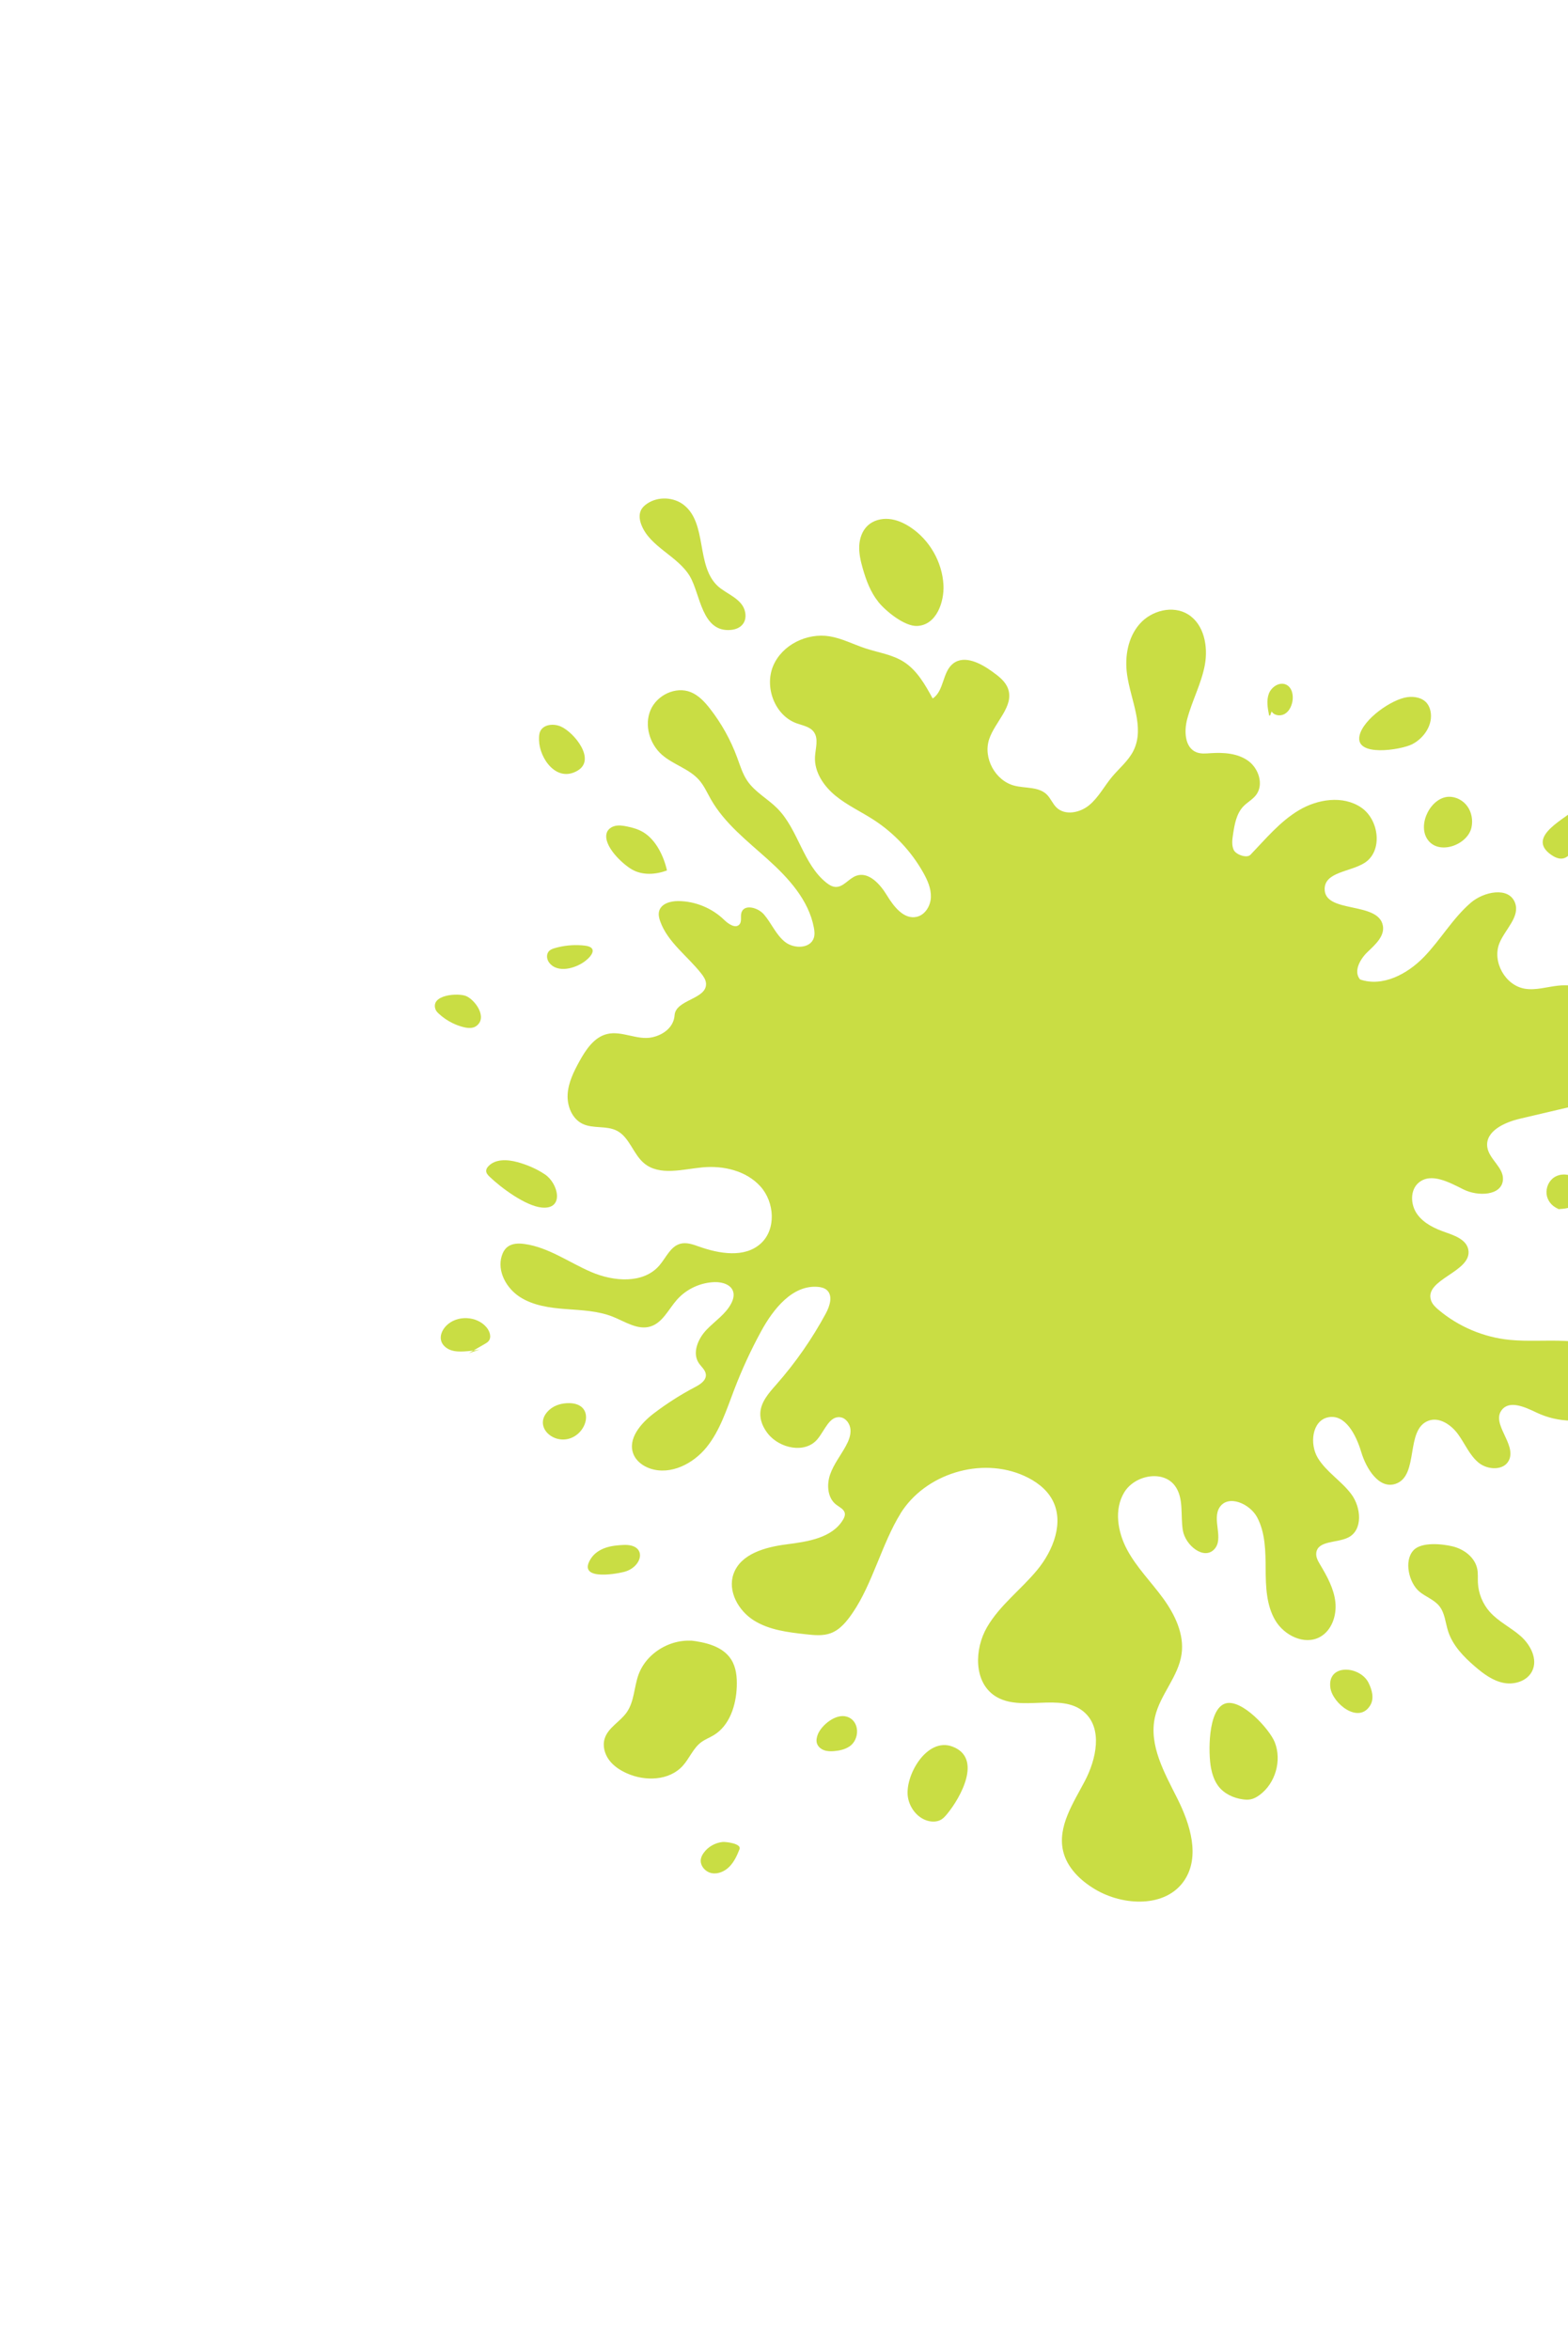 <svg width="476" height="713" viewBox="0 0 476 713" fill="none" xmlns="http://www.w3.org/2000/svg">
<g clip-path="url(#clip0_7140_2433)">
<g clip-path="url(#clip1_7140_2433)">
<path d="M273.326 459.286C280.873 447.124 297.853 441.931 310.89 447.798C314.366 449.361 317.642 451.715 319.453 455.076C323.121 461.868 319.769 470.434 314.856 476.383C309.95 482.332 303.501 487.057 299.628 493.732C295.756 500.407 295.581 510.338 302.017 514.577C309.874 519.753 322.058 513.318 329.138 519.513C334.821 524.484 332.818 533.788 329.295 540.469C325.773 547.15 321.03 554.229 322.718 561.595C323.887 566.7 328.01 570.647 332.508 573.305C341.106 578.387 353.939 578.879 359.523 570.577C364.389 563.339 361.334 553.538 357.42 545.739C353.507 537.939 348.706 529.561 350.604 521.041C352.117 514.243 357.713 508.792 358.694 501.894C359.552 495.846 356.661 489.879 353.069 484.949C349.477 480.019 345.078 475.64 342.181 470.264C339.284 464.895 338.121 458.009 341.299 452.798C344.477 447.587 353.034 445.93 356.673 450.825C359.442 454.543 358.32 459.754 359.074 464.333C359.833 468.912 365.481 473.467 368.635 470.071C371.614 466.868 367.864 461.113 370.207 457.412C372.771 453.366 379.418 456.194 381.655 460.433C384.144 465.153 384.179 470.733 384.214 476.073C384.249 481.413 384.418 487.022 387.117 491.618C389.815 496.221 395.937 499.254 400.633 496.742C404.255 494.804 405.82 490.219 405.382 486.126C404.938 482.033 402.882 478.315 400.773 474.779C400.119 473.678 399.43 472.478 399.576 471.207C400.026 467.36 405.919 468.25 409.354 466.482C413.781 464.198 413.209 457.377 410.23 453.378C407.251 449.379 402.695 446.685 400.084 442.434C397.473 438.183 398.279 431.075 403.156 430.051C408.39 428.95 411.679 435.402 413.215 440.531C414.751 445.666 418.659 451.967 423.711 450.216C430.867 447.733 426.521 433.769 433.606 431.099C436.936 429.846 440.551 432.317 442.642 435.203C444.734 438.09 446.124 441.574 448.875 443.828C451.632 446.082 456.579 446.27 458.092 443.043C460.394 438.16 452.578 432.03 455.919 427.796C458.314 424.752 463.045 426.988 466.538 428.651C472.993 431.713 480.756 431.877 487.333 429.079C489.833 428.013 492.269 426.432 493.507 424.008C495.604 419.892 493.466 414.651 489.944 411.671C481.603 404.609 469.138 407.625 458.273 406.548C450.399 405.769 442.777 402.548 436.72 397.448C435.785 396.664 434.856 395.786 434.447 394.638C432.128 388.103 447.07 385.949 445.732 379.145C445.16 376.229 441.813 374.958 439.009 373.986C435.68 372.839 432.286 371.287 430.224 368.424C428.162 365.567 427.987 361.076 430.703 358.827C434.465 355.718 439.92 358.734 444.284 360.912C448.647 363.09 455.896 362.85 456.252 357.978C456.527 354.231 451.982 351.731 451.492 348.007C450.861 343.229 456.72 340.541 461.404 339.446C469.021 337.66 476.638 335.869 484.26 334.083C488.589 333.064 493.314 331.794 495.855 328.128C497.561 325.669 497.958 322.507 497.707 319.521C496.696 307.641 484.833 297.815 473.005 299.069C469.593 299.432 466.188 300.573 462.812 299.982C456.86 298.934 452.894 291.691 455.218 286.099C456.947 281.936 461.492 278.154 459.921 273.932C458.069 268.961 450.452 270.483 446.445 273.949C440.966 278.686 437.304 285.174 432.263 290.373C427.222 295.573 419.716 299.554 412.876 297.189C410.797 294.759 412.859 291.029 415.172 288.828C417.491 286.62 420.364 284.061 419.81 280.906C418.495 273.387 401.994 277.305 402.128 269.675C402.222 264.546 409.903 264.569 414.231 261.829C419.862 258.269 418.7 248.702 413.174 244.989C407.642 241.271 399.991 242.454 394.272 245.868C388.554 249.281 384.225 254.551 379.605 259.358C378.501 260.512 375.16 259.317 374.506 257.859C373.852 256.401 374.079 254.715 374.319 253.134C374.78 250.119 375.335 246.904 377.432 244.697C378.624 243.444 380.236 242.612 381.293 241.242C383.717 238.092 382.117 233.144 378.887 230.837C375.656 228.53 371.41 228.267 367.45 228.536C366.024 228.636 364.535 228.782 363.203 228.255C359.652 226.85 359.418 221.879 360.399 218.184C361.871 212.622 364.693 207.451 365.75 201.795C366.801 196.139 365.528 189.417 360.639 186.402C356.019 183.556 349.535 185.242 345.96 189.329C342.38 193.416 341.387 199.283 342.146 204.664C343.244 212.446 347.572 220.614 344.138 227.675C342.607 230.831 339.751 233.097 337.514 235.797C335.189 238.607 333.472 241.968 330.662 244.298C327.859 246.629 323.332 247.554 320.715 245.013C319.535 243.865 318.945 242.208 317.759 241.061C315.283 238.654 311.293 239.251 307.952 238.396C302.158 236.915 298.39 230.018 300.271 224.326C302.035 218.98 307.882 214.325 306.03 209.015C305.236 206.743 303.186 205.197 301.241 203.792C297.701 201.233 292.783 198.657 289.336 201.338C286.048 203.897 286.632 209.676 283.133 211.937C280.843 207.75 278.39 203.388 274.371 200.823C270.884 198.598 266.638 198.013 262.707 196.725C259.074 195.53 255.616 193.697 251.842 193.077C244.973 191.953 237.374 195.653 234.693 202.094C232.012 208.535 235.218 217.036 241.749 219.443C243.624 220.134 245.832 220.456 247.029 222.06C248.583 224.145 247.543 227.055 247.409 229.649C247.169 234.251 250.055 238.508 253.612 241.429C257.169 244.351 261.416 246.283 265.271 248.789C271.457 252.806 276.649 258.339 280.271 264.774C281.562 267.07 282.683 269.587 282.59 272.222C282.496 274.857 280.861 277.591 278.303 278.183C274.401 279.09 271.299 275.056 269.22 271.631C267.14 268.2 263.63 264.353 259.874 265.752C257.613 266.595 256.019 269.248 253.612 269.113C252.584 269.054 251.661 268.475 250.855 267.831C243.764 262.192 242.356 251.729 235.978 245.294C233.075 242.366 229.225 240.37 226.895 236.968C225.417 234.813 224.669 232.26 223.764 229.813C221.813 224.525 219.044 219.542 215.586 215.098C213.98 213.031 212.134 211.011 209.716 210.022C205.131 208.154 199.406 210.912 197.473 215.479C195.54 220.052 197.199 225.702 200.913 228.987C204.336 232.014 209.179 233.226 212.204 236.652C213.723 238.373 214.658 240.516 215.791 242.513C219.967 249.855 226.854 255.16 233.127 260.804C239.401 266.449 245.475 273.112 247.058 281.415C247.257 282.457 247.38 283.558 247.058 284.571C245.995 287.891 240.989 287.961 238.273 285.777C235.557 283.593 234.202 280.162 231.947 277.504C230.125 275.349 225.913 274.219 225.078 276.912C224.716 278.072 225.271 279.506 224.506 280.449C223.343 281.883 221.147 280.39 219.827 279.108C216.13 275.519 211.019 273.428 205.873 273.405C203.542 273.393 200.75 274.172 200.107 276.415C199.804 277.468 200.072 278.599 200.446 279.623C202.748 285.97 208.735 290.098 212.894 295.409C213.595 296.305 214.272 297.306 214.331 298.442C214.57 303.232 205.119 303.255 204.786 308.045C204.535 311.634 201.463 313.999 197.952 314.749C193.46 315.715 188.793 312.676 184.325 313.742C180.37 314.679 177.853 318.473 175.89 322.039C174.173 325.159 172.537 328.456 172.321 332.01C172.105 335.564 173.641 339.452 176.842 340.998C180.055 342.55 184.091 341.461 187.263 343.088C191.124 345.073 192.204 350.214 195.551 352.984C200.259 356.872 207.187 354.775 213.262 354.207C219.634 353.61 226.562 355.238 230.855 360.004C235.148 364.77 235.686 373.038 230.931 377.33C226.048 381.745 218.39 380.445 212.193 378.243C210.364 377.593 208.402 376.879 206.527 377.388C203.507 378.202 202.187 381.639 200.137 384.005C195.288 389.591 186.334 388.888 179.541 385.984C172.748 383.08 166.509 378.448 159.196 377.453C157.426 377.213 155.464 377.242 154.056 378.343C153.186 379.022 152.625 380.047 152.304 381.106C150.873 385.756 153.729 390.885 157.806 393.525C161.883 396.16 166.895 396.834 171.737 397.203C176.574 397.571 181.538 397.73 186.048 399.533C189.769 401.02 193.571 403.649 197.409 402.502C201.112 401.395 202.899 397.337 205.452 394.427C208.338 391.136 212.637 389.128 217.006 389.029C219.243 388.976 221.901 389.749 222.561 391.892C222.923 393.057 222.567 394.333 222.017 395.423C220.335 398.737 217.006 400.833 214.447 403.526C211.889 406.22 210.067 410.482 212.123 413.58C212.899 414.745 214.19 415.711 214.284 417.11C214.395 418.885 212.555 420.061 210.984 420.887C206.579 423.194 202.374 425.882 198.419 428.903C194.506 431.895 190.47 436.597 192.28 441.181C193.145 443.371 195.23 444.894 197.461 445.625C203.612 447.634 210.44 444.156 214.512 439.109C218.577 434.061 220.569 427.708 222.888 421.654C225.207 415.588 227.929 409.68 231.036 403.983C234.751 397.162 240.598 389.796 248.32 390.475C249.266 390.557 250.242 390.791 250.966 391.406C252.929 393.092 251.918 396.277 250.686 398.555C246.515 406.272 241.474 413.509 235.68 420.085C233.449 422.614 230.978 425.355 230.808 428.727C230.692 431.011 231.702 433.236 233.121 435.022C236.702 439.513 244.342 441.117 248.086 436.766C250.341 434.143 251.772 429.483 255.183 430.045C256.877 430.326 258.051 432.059 258.18 433.78C258.308 435.502 257.631 437.17 256.807 438.687C255.224 441.615 253.081 444.267 251.994 447.411C250.908 450.556 251.211 454.549 253.857 456.563C254.868 457.33 256.258 457.927 256.463 459.18C256.574 459.86 256.27 460.533 255.919 461.124C252.596 466.693 245.172 467.776 238.746 468.601C232.321 469.427 224.827 471.465 222.672 477.583C220.838 482.806 224.149 488.72 228.834 491.665C233.513 494.605 239.22 495.284 244.71 495.887C247.204 496.162 249.804 496.426 252.163 495.559C255.067 494.493 257.105 491.905 258.852 489.353C264.833 480.628 267.783 468.256 273.361 459.268L273.326 459.286Z" fill="#C9DD44"/>
<path d="M275.633 545.411C276.217 548.76 278.711 551.857 282.023 552.572C283.291 552.841 284.681 552.753 285.779 552.074C286.521 551.617 287.082 550.932 287.637 550.259C291.486 545.557 298.419 533.431 289.109 529.947C281.276 527.014 274.512 538.993 275.633 545.417L275.633 545.411Z" fill="#C9DD44"/>
<path d="M367.619 536.453C368.011 538.408 368.647 540.358 369.851 541.951C371.603 544.263 374.43 545.587 377.304 545.973C378.104 546.079 378.922 546.125 379.71 545.956C380.668 545.757 381.539 545.259 382.333 544.679C387.175 541.154 389.185 534.198 386.977 528.63C385.417 524.701 376.977 515.409 372.047 516.861C366.527 518.483 366.813 532.389 367.625 536.453L367.619 536.453Z" fill="#C9DD44"/>
<path d="M430.849 482.912C432.794 484.528 435.376 485.371 436.953 487.35C438.63 489.458 438.776 492.351 439.593 494.915C440.978 499.278 444.325 502.715 447.794 505.695C450.347 507.885 453.157 509.987 456.457 510.631C459.751 511.281 463.636 510.069 465.119 507.047C466.889 503.458 464.64 499.096 461.644 496.449C458.647 493.803 454.88 492.058 452.234 489.06C450.078 486.624 448.787 483.427 448.647 480.172C448.589 478.819 448.723 477.449 448.466 476.12C447.794 472.601 444.488 470.072 441.019 469.222C437.888 468.455 431.521 467.776 429.091 470.399C426.06 473.672 427.8 480.365 430.849 482.9L430.849 482.912Z" fill="#C9DD44"/>
<path d="M491.486 394.837C495.166 396.992 500.213 398.303 503.408 395.481C504.652 394.386 505.51 392.735 507.076 392.22C507.993 391.915 508.998 392.062 509.938 392.296C512.853 393.004 515.54 394.439 518.355 395.481C521.17 396.523 524.295 397.179 527.158 396.278C530.02 395.376 532.426 392.495 531.93 389.526C531.334 385.99 527.315 384.233 523.781 383.636C519.202 382.869 514.471 383.01 509.95 384.058C505.51 385.082 501.06 386.985 496.568 386.23C492.35 385.521 480.592 376.223 476.614 381.019C473.215 385.117 488.741 393.233 491.48 394.837L491.486 394.837Z" fill="#C9DD44"/>
<path d="M473.606 366.937C471.708 366.486 470.119 364.923 469.628 363.026C469.144 361.134 469.78 358.991 471.229 357.68C473.326 355.777 476.988 355.976 478.822 358.137C480.651 360.297 480.218 364.009 477.905 365.643C476.211 366.837 473.998 366.873 471.93 366.861" fill="#C9DD44"/>
<path d="M478.729 245.001C481.737 241.547 481.17 236.388 481.842 231.856C481.953 231.101 482.117 230.322 482.596 229.725C483.904 228.109 486.579 228.876 488.127 230.27C491.299 233.133 492.38 237.829 491.649 242.044C491.217 244.545 490.055 247.115 487.829 248.31C485.937 249.328 483.536 249.223 481.813 250.505C478.402 253.041 477.66 264.171 470.826 259.323C462.911 253.708 476.036 248.099 478.735 245.001L478.729 245.001Z" fill="#C9DD44"/>
<path d="M439.786 241.769C442 241.693 444.185 242.87 445.47 244.68C446.755 246.489 447.164 248.86 446.708 251.032C445.592 256.408 436.603 259.722 433.268 254.575C430.283 249.973 434.412 241.951 439.786 241.764L439.786 241.769Z" fill="#C9DD44"/>
<path d="M428.676 225.831C432.351 223.957 435.113 219.8 434.255 215.76C434.074 214.893 433.723 214.044 433.162 213.359C431.784 211.685 429.36 211.246 427.216 211.533C422.485 212.171 413.875 218.155 412.724 223.161C411.194 229.836 425.324 227.535 428.676 225.831Z" fill="#C9DD44"/>
<path d="M385.703 216.721C385.744 216.949 385.511 217.183 385.283 217.142C384.833 214.935 384.395 212.581 385.189 210.473C385.984 208.365 388.525 206.755 390.522 207.78C392.251 208.67 392.707 211 392.327 212.915C392.035 214.384 391.311 215.86 390.02 216.615C388.729 217.377 386.819 217.154 386.036 215.878" fill="#C9DD44"/>
<path d="M266.632 182.62C264.278 179.692 262.935 176.085 261.901 172.467C261.27 170.253 260.738 167.976 260.838 165.68C260.937 163.379 261.731 161.037 263.414 159.468C265.113 157.881 267.561 157.261 269.868 157.471C272.181 157.682 274.366 158.66 276.305 159.931C282.175 163.777 286.054 170.529 286.41 177.549C286.661 182.438 284.401 189.693 278.39 189.933C274.576 190.085 268.875 185.43 266.62 182.626L266.632 182.62Z" fill="#C9DD44"/>
<path d="M209.459 174.914C205.756 168.655 197.269 165.985 194.681 159.187C194.155 157.805 193.928 156.206 194.553 154.866C194.967 153.981 195.721 153.296 196.533 152.758C199.856 150.574 204.576 150.796 207.684 153.29C214.71 158.935 211.27 171.571 217.818 177.76C220.499 180.289 225.417 181.636 226.206 185.752C226.801 188.861 224.897 190.846 221.901 191.133C213.005 191.976 212.631 180.289 209.453 174.92L209.459 174.914Z" fill="#C9DD44"/>
<path d="M163.636 224.643C163.618 223.729 163.601 222.781 163.974 221.949C164.962 219.742 168.11 219.472 170.312 220.468C174.319 222.283 181.001 230.451 175.365 233.812C168.951 237.635 163.758 230.053 163.636 224.637L163.636 224.643Z" fill="#C9DD44"/>
<path d="M184.173 252.753C184.512 251.629 185.598 250.862 186.743 250.605C187.882 250.347 189.074 250.517 190.219 250.745C191.994 251.096 193.77 251.6 195.318 252.537C199.167 254.873 201.533 259.885 202.473 264.119C199.015 265.395 195.032 265.67 191.79 263.791C188.875 262.098 183.022 256.589 184.179 252.753L184.173 252.753Z" fill="#C9DD44"/>
<path d="M166.679 292.042C165.954 291.059 165.797 289.571 166.603 288.652C167.088 288.108 167.812 287.85 168.519 287.651C168.846 287.557 169.179 287.469 169.512 287.393C172.128 286.778 174.85 286.615 177.52 286.925C181.538 287.387 179.792 290.005 177.531 291.697C174.716 293.811 169.208 295.45 166.679 292.037L166.679 292.042Z" fill="#C9DD44"/>
<path d="M148.618 357.041C148.104 356.55 147.578 355.958 147.584 355.25C147.59 354.723 147.899 354.249 148.262 353.868C150.405 351.579 154.079 351.795 157.099 352.621C160.037 353.423 162.87 354.641 165.405 356.327C169.5 359.05 171.422 367.066 164.465 366.398C159.506 365.918 152.052 360.344 148.618 357.041Z" fill="#C9DD44"/>
<path d="M145.598 409.47C144.068 409.768 142.526 409.961 140.972 410.049C139.564 410.131 138.116 410.12 136.79 409.639C135.464 409.159 134.261 408.135 133.904 406.764C133.489 405.172 134.29 403.486 135.429 402.303C138.647 398.977 144.763 399.211 147.718 402.777C148.682 403.942 149.284 405.746 148.326 406.917C148.011 407.297 147.578 407.555 147.146 407.801L142.275 410.611" fill="#C9DD44"/>
<path d="M132.205 306.265C132.391 306.786 132.795 307.196 133.198 307.576C134.477 308.765 135.937 309.749 137.514 310.504C138.519 310.984 139.57 311.365 140.645 311.64C141.971 311.979 143.501 312.126 144.605 311.312C148.092 308.753 144.284 303.454 141.545 302.248C139.167 301.2 130.581 301.774 132.205 306.265Z" fill="#C9DD44"/>
<path d="M166.813 427.738C168.419 426.315 170.633 425.724 172.777 425.747C180.411 425.829 178.694 434.53 173.046 436.439C167.555 438.295 161.585 432.369 166.813 427.738Z" fill="#C9DD44"/>
<path d="M179.424 472.847C180.434 471.295 182.07 470.241 183.816 469.638C185.563 469.041 187.42 468.865 189.266 468.777C196.649 468.438 195.189 475.505 189.401 476.963C186.206 477.765 175.084 479.504 179.418 472.847L179.424 472.847Z" fill="#C9DD44"/>
<path d="M212.958 498.364C205.341 496.168 196.416 500.782 193.782 508.277C192.473 512.013 192.532 516.299 190.271 519.543C188.262 522.423 184.605 524.174 183.56 527.529C182.882 529.707 183.525 532.155 184.874 533.993C186.223 535.832 188.197 537.126 190.271 538.057C195.832 540.557 203.116 540.335 207.234 535.826C209.29 533.578 210.4 530.486 212.829 528.659C214.009 527.769 215.423 527.254 216.69 526.487C221.521 523.548 223.454 517.423 223.665 511.767C223.77 508.909 223.495 505.912 221.953 503.505C219.354 499.453 214.056 498.27 209.284 497.726" fill="#C9DD44"/>
<path d="M248.273 526.247C247.923 527.125 247.719 528.114 248.011 529.01C248.332 529.994 249.214 530.72 250.189 531.065C251.165 531.411 252.228 531.417 253.256 531.329C254.88 531.194 256.521 530.814 257.876 529.912C261.025 527.816 261.124 522.142 257.082 520.883C253.758 519.847 249.413 523.407 248.268 526.252L248.273 526.247Z" fill="#C9DD44"/>
<path d="M213.566 562.28C213.192 562.819 212.882 563.41 212.765 564.054C212.403 566.039 214.103 568.012 216.083 568.37C218.063 568.727 220.108 567.766 221.504 566.314C222.9 564.862 223.758 562.977 224.494 561.103C225.189 559.335 220.178 558.808 219.342 558.902C217.053 559.159 214.886 560.377 213.56 562.286L213.566 562.28Z" fill="#C9DD44"/>
<path d="M416.007 517.376C417.21 515.332 416.504 512.698 415.435 510.578C412.835 505.408 402.917 504.711 403.852 512.048C404.465 516.837 412.502 523.337 416.007 517.376Z" fill="#C9DD44"/>
</g>
</g>
<defs>
<clipPath id="clip0_7140_2433">
<rect width="476" height="713" fill="white" transform="translate(476 713) rotate(-180)"/>
</clipPath>
<clipPath id="clip1_7140_2433">
<rect width="400" height="441" fill="white" transform="matrix(1 8.74228e-08 8.74228e-08 -1 132 577)"/>
</clipPath>
</defs>
</svg>
